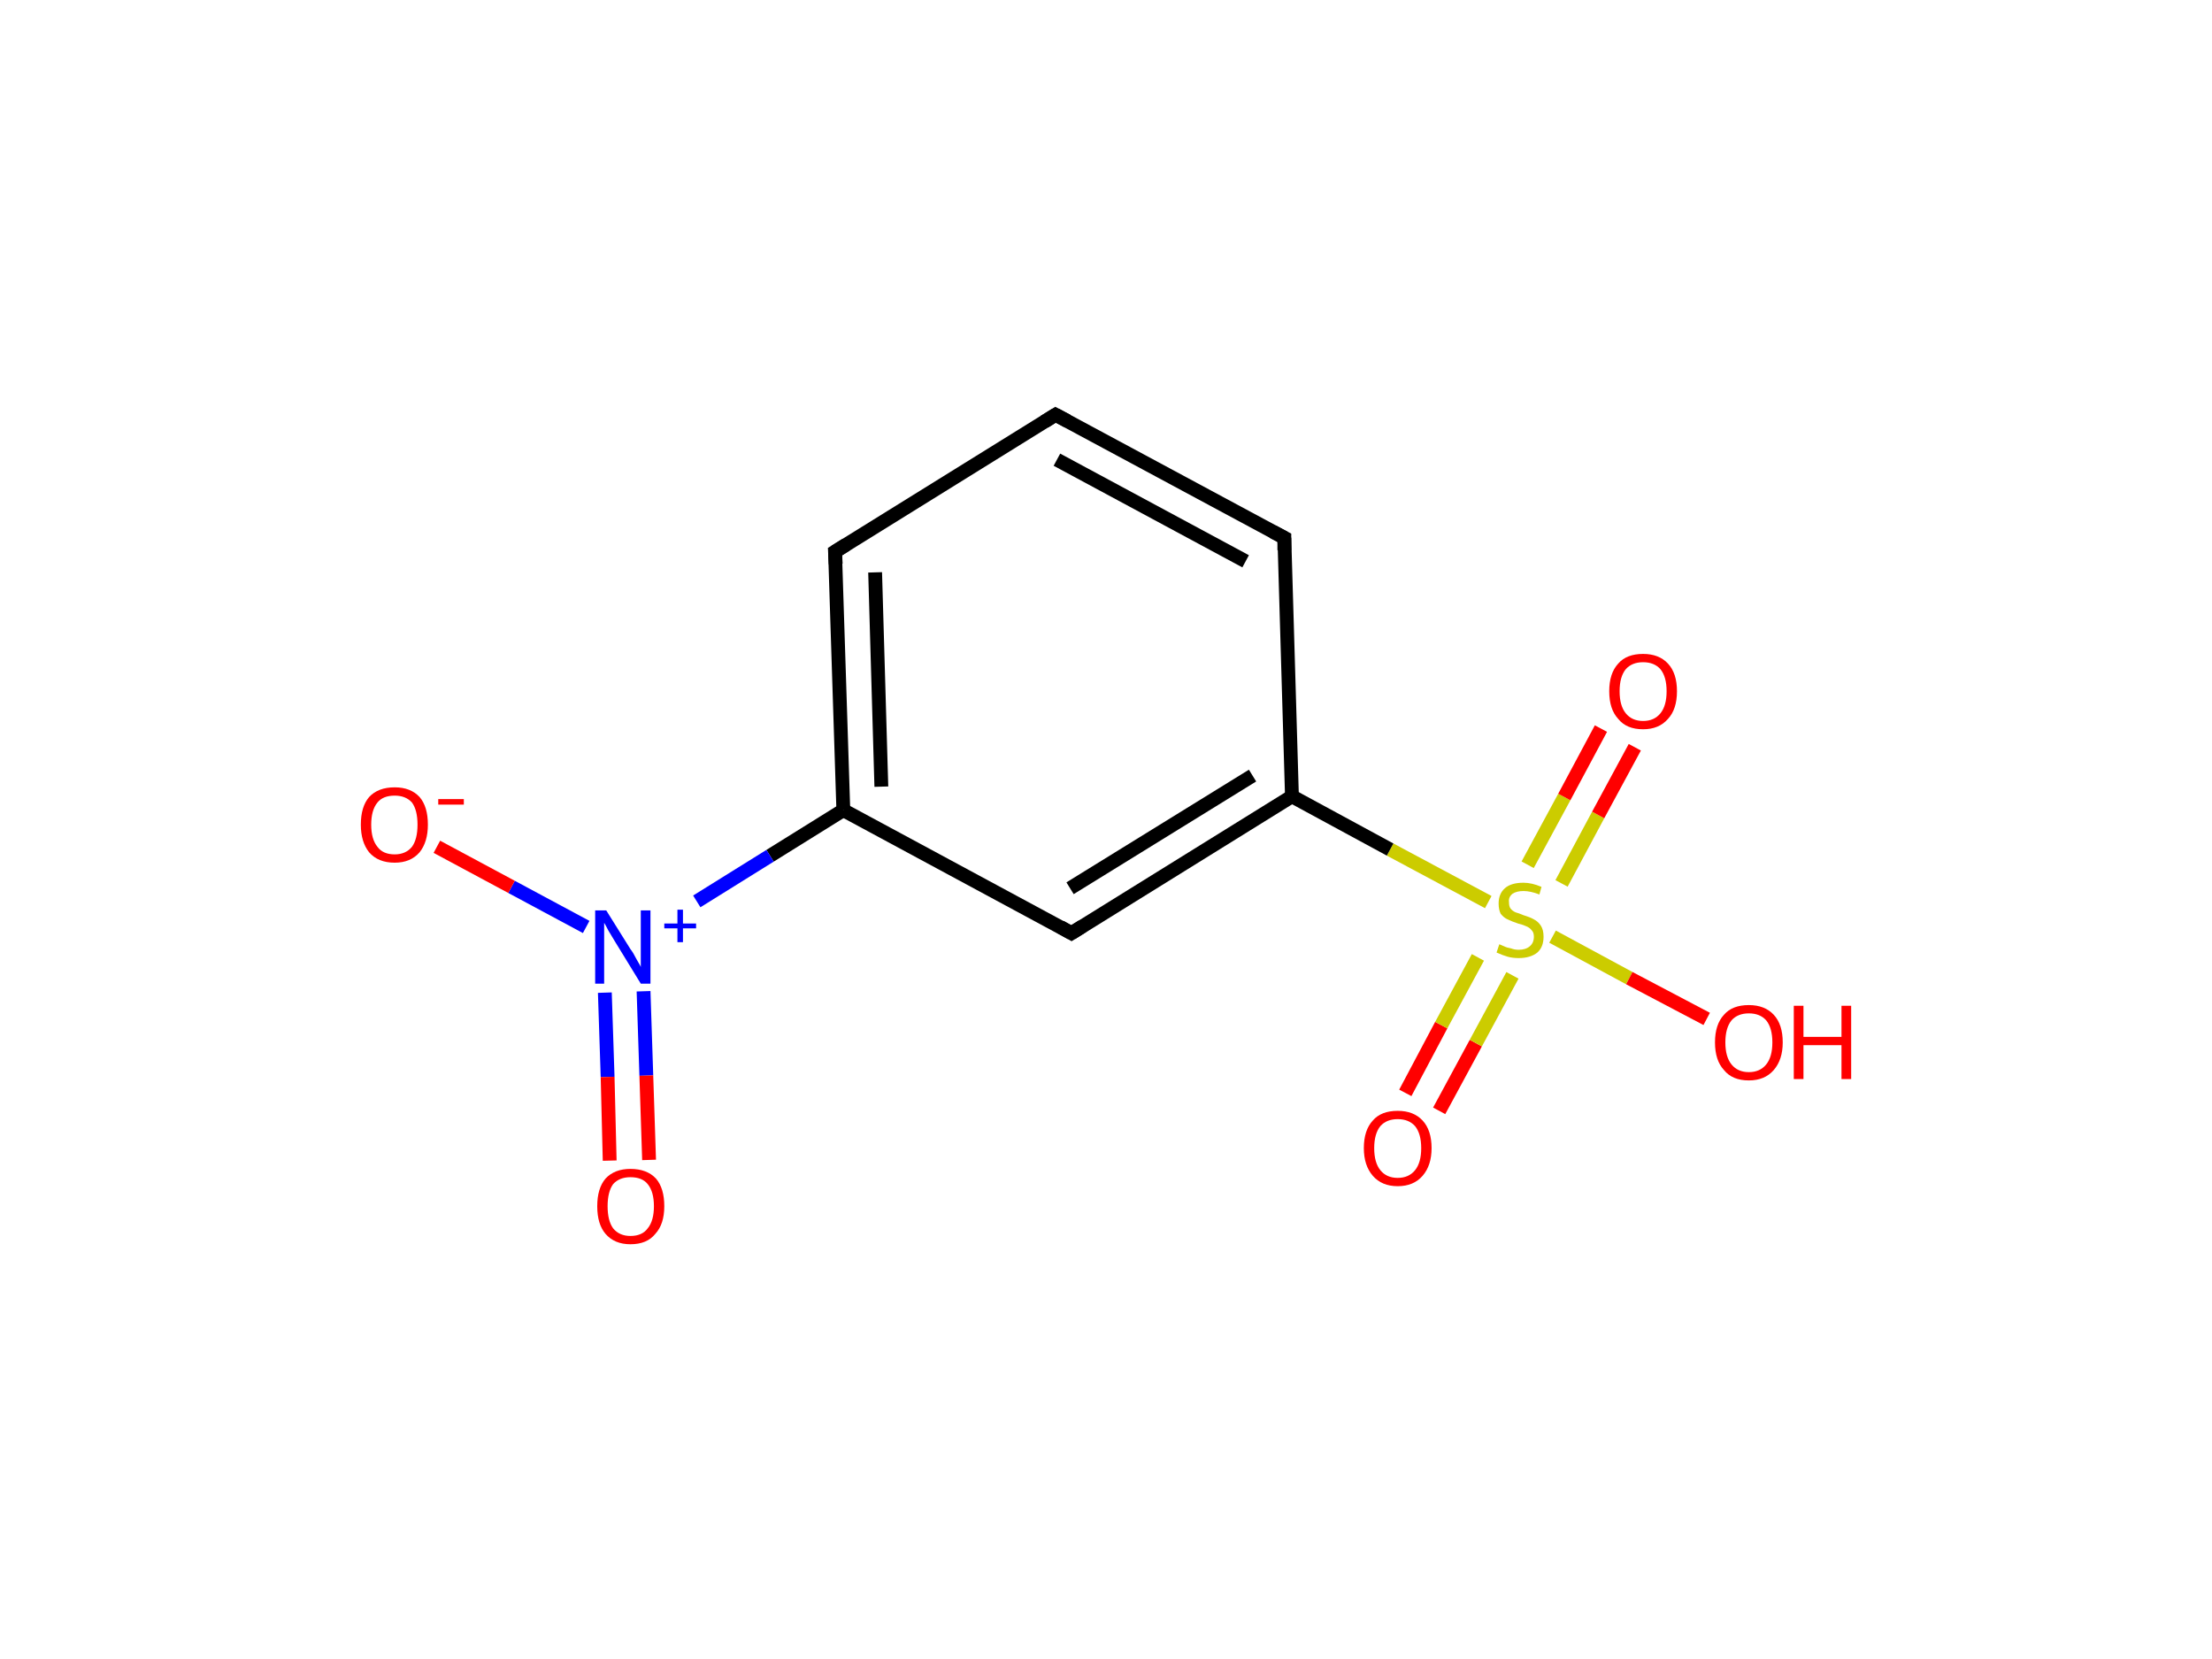 <?xml version='1.0' encoding='iso-8859-1'?>
<svg version='1.1' baseProfile='full'
              xmlns='http://www.w3.org/2000/svg'
                      xmlns:rdkit='http://www.rdkit.org/xml'
                      xmlns:xlink='http://www.w3.org/1999/xlink'
                  xml:space='preserve'
width='320px' height='240px' viewBox='0 0 320 240'>
<!-- END OF HEADER -->
<rect style='opacity:1.0;fill:#FFFFFF;stroke:none' width='320.0' height='240.0' x='0.0' y='0.0'> </rect>
<path class='bond-0 atom-0 atom-1' d='M 203.3,158.1 L 208.5,148.3' style='fill:none;fill-rule:evenodd;stroke:#FF0000;stroke-width:2.0px;stroke-linecap:butt;stroke-linejoin:miter;stroke-opacity:1' />
<path class='bond-0 atom-0 atom-1' d='M 208.5,148.3 L 213.8,138.5' style='fill:none;fill-rule:evenodd;stroke:#CCCC00;stroke-width:2.0px;stroke-linecap:butt;stroke-linejoin:miter;stroke-opacity:1' />
<path class='bond-0 atom-0 atom-1' d='M 208.2,160.7 L 213.5,150.9' style='fill:none;fill-rule:evenodd;stroke:#FF0000;stroke-width:2.0px;stroke-linecap:butt;stroke-linejoin:miter;stroke-opacity:1' />
<path class='bond-0 atom-0 atom-1' d='M 213.5,150.9 L 218.8,141.1' style='fill:none;fill-rule:evenodd;stroke:#CCCC00;stroke-width:2.0px;stroke-linecap:butt;stroke-linejoin:miter;stroke-opacity:1' />
<path class='bond-1 atom-1 atom-2' d='M 225.9,127.8 L 231.2,117.9' style='fill:none;fill-rule:evenodd;stroke:#CCCC00;stroke-width:2.0px;stroke-linecap:butt;stroke-linejoin:miter;stroke-opacity:1' />
<path class='bond-1 atom-1 atom-2' d='M 231.2,117.9 L 236.5,108.1' style='fill:none;fill-rule:evenodd;stroke:#FF0000;stroke-width:2.0px;stroke-linecap:butt;stroke-linejoin:miter;stroke-opacity:1' />
<path class='bond-1 atom-1 atom-2' d='M 221.0,125.1 L 226.3,115.3' style='fill:none;fill-rule:evenodd;stroke:#CCCC00;stroke-width:2.0px;stroke-linecap:butt;stroke-linejoin:miter;stroke-opacity:1' />
<path class='bond-1 atom-1 atom-2' d='M 226.3,115.3 L 231.6,105.4' style='fill:none;fill-rule:evenodd;stroke:#FF0000;stroke-width:2.0px;stroke-linecap:butt;stroke-linejoin:miter;stroke-opacity:1' />
<path class='bond-2 atom-1 atom-3' d='M 224.6,135.5 L 235.7,141.5' style='fill:none;fill-rule:evenodd;stroke:#CCCC00;stroke-width:2.0px;stroke-linecap:butt;stroke-linejoin:miter;stroke-opacity:1' />
<path class='bond-2 atom-1 atom-3' d='M 235.7,141.5 L 246.9,147.4' style='fill:none;fill-rule:evenodd;stroke:#FF0000;stroke-width:2.0px;stroke-linecap:butt;stroke-linejoin:miter;stroke-opacity:1' />
<path class='bond-3 atom-1 atom-4' d='M 215.3,130.5 L 201.1,122.9' style='fill:none;fill-rule:evenodd;stroke:#CCCC00;stroke-width:2.0px;stroke-linecap:butt;stroke-linejoin:miter;stroke-opacity:1' />
<path class='bond-3 atom-1 atom-4' d='M 201.1,122.9 L 186.9,115.2' style='fill:none;fill-rule:evenodd;stroke:#000000;stroke-width:2.0px;stroke-linecap:butt;stroke-linejoin:miter;stroke-opacity:1' />
<path class='bond-4 atom-4 atom-5' d='M 186.9,115.2 L 155.0,135.0' style='fill:none;fill-rule:evenodd;stroke:#000000;stroke-width:2.0px;stroke-linecap:butt;stroke-linejoin:miter;stroke-opacity:1' />
<path class='bond-4 atom-4 atom-5' d='M 181.2,112.2 L 154.8,128.5' style='fill:none;fill-rule:evenodd;stroke:#000000;stroke-width:2.0px;stroke-linecap:butt;stroke-linejoin:miter;stroke-opacity:1' />
<path class='bond-5 atom-5 atom-6' d='M 155.0,135.0 L 122.0,117.2' style='fill:none;fill-rule:evenodd;stroke:#000000;stroke-width:2.0px;stroke-linecap:butt;stroke-linejoin:miter;stroke-opacity:1' />
<path class='bond-6 atom-6 atom-7' d='M 122.0,117.2 L 111.4,123.8' style='fill:none;fill-rule:evenodd;stroke:#000000;stroke-width:2.0px;stroke-linecap:butt;stroke-linejoin:miter;stroke-opacity:1' />
<path class='bond-6 atom-6 atom-7' d='M 111.4,123.8 L 100.8,130.4' style='fill:none;fill-rule:evenodd;stroke:#0000FF;stroke-width:2.0px;stroke-linecap:butt;stroke-linejoin:miter;stroke-opacity:1' />
<path class='bond-7 atom-7 atom-8' d='M 87.5,143.6 L 87.9,155.8' style='fill:none;fill-rule:evenodd;stroke:#0000FF;stroke-width:2.0px;stroke-linecap:butt;stroke-linejoin:miter;stroke-opacity:1' />
<path class='bond-7 atom-7 atom-8' d='M 87.9,155.8 L 88.2,167.9' style='fill:none;fill-rule:evenodd;stroke:#FF0000;stroke-width:2.0px;stroke-linecap:butt;stroke-linejoin:miter;stroke-opacity:1' />
<path class='bond-7 atom-7 atom-8' d='M 93.1,143.4 L 93.5,155.6' style='fill:none;fill-rule:evenodd;stroke:#0000FF;stroke-width:2.0px;stroke-linecap:butt;stroke-linejoin:miter;stroke-opacity:1' />
<path class='bond-7 atom-7 atom-8' d='M 93.5,155.6 L 93.9,167.8' style='fill:none;fill-rule:evenodd;stroke:#FF0000;stroke-width:2.0px;stroke-linecap:butt;stroke-linejoin:miter;stroke-opacity:1' />
<path class='bond-8 atom-7 atom-9' d='M 84.8,134.1 L 74.0,128.3' style='fill:none;fill-rule:evenodd;stroke:#0000FF;stroke-width:2.0px;stroke-linecap:butt;stroke-linejoin:miter;stroke-opacity:1' />
<path class='bond-8 atom-7 atom-9' d='M 74.0,128.3 L 63.2,122.5' style='fill:none;fill-rule:evenodd;stroke:#FF0000;stroke-width:2.0px;stroke-linecap:butt;stroke-linejoin:miter;stroke-opacity:1' />
<path class='bond-9 atom-6 atom-10' d='M 122.0,117.2 L 120.8,79.8' style='fill:none;fill-rule:evenodd;stroke:#000000;stroke-width:2.0px;stroke-linecap:butt;stroke-linejoin:miter;stroke-opacity:1' />
<path class='bond-9 atom-6 atom-10' d='M 127.5,113.8 L 126.6,82.8' style='fill:none;fill-rule:evenodd;stroke:#000000;stroke-width:2.0px;stroke-linecap:butt;stroke-linejoin:miter;stroke-opacity:1' />
<path class='bond-10 atom-10 atom-11' d='M 120.8,79.8 L 152.7,60.0' style='fill:none;fill-rule:evenodd;stroke:#000000;stroke-width:2.0px;stroke-linecap:butt;stroke-linejoin:miter;stroke-opacity:1' />
<path class='bond-11 atom-11 atom-12' d='M 152.7,60.0 L 185.8,77.8' style='fill:none;fill-rule:evenodd;stroke:#000000;stroke-width:2.0px;stroke-linecap:butt;stroke-linejoin:miter;stroke-opacity:1' />
<path class='bond-11 atom-11 atom-12' d='M 152.9,66.5 L 180.2,81.2' style='fill:none;fill-rule:evenodd;stroke:#000000;stroke-width:2.0px;stroke-linecap:butt;stroke-linejoin:miter;stroke-opacity:1' />
<path class='bond-12 atom-12 atom-4' d='M 185.8,77.8 L 186.9,115.2' style='fill:none;fill-rule:evenodd;stroke:#000000;stroke-width:2.0px;stroke-linecap:butt;stroke-linejoin:miter;stroke-opacity:1' />
<path d='M 156.6,134.0 L 155.0,135.0 L 153.4,134.1' style='fill:none;stroke:#000000;stroke-width:2.0px;stroke-linecap:butt;stroke-linejoin:miter;stroke-miterlimit:10;stroke-opacity:1;' />
<path d='M 120.9,81.6 L 120.8,79.8 L 122.4,78.8' style='fill:none;stroke:#000000;stroke-width:2.0px;stroke-linecap:butt;stroke-linejoin:miter;stroke-miterlimit:10;stroke-opacity:1;' />
<path d='M 151.1,61.0 L 152.7,60.0 L 154.4,60.9' style='fill:none;stroke:#000000;stroke-width:2.0px;stroke-linecap:butt;stroke-linejoin:miter;stroke-miterlimit:10;stroke-opacity:1;' />
<path d='M 184.1,76.9 L 185.8,77.8 L 185.8,79.6' style='fill:none;stroke:#000000;stroke-width:2.0px;stroke-linecap:butt;stroke-linejoin:miter;stroke-miterlimit:10;stroke-opacity:1;' />
<path class='atom-0' d='M 197.3 166.1
Q 197.3 163.5, 198.6 162.1
Q 199.8 160.7, 202.2 160.7
Q 204.5 160.7, 205.8 162.1
Q 207.1 163.5, 207.1 166.1
Q 207.1 168.6, 205.8 170.1
Q 204.5 171.6, 202.2 171.6
Q 199.9 171.6, 198.6 170.1
Q 197.3 168.6, 197.3 166.1
M 202.2 170.4
Q 203.8 170.4, 204.7 169.3
Q 205.6 168.2, 205.6 166.1
Q 205.6 164.0, 204.7 162.9
Q 203.8 161.9, 202.2 161.9
Q 200.6 161.9, 199.7 162.9
Q 198.8 164.0, 198.8 166.1
Q 198.8 168.2, 199.7 169.3
Q 200.6 170.4, 202.2 170.4
' fill='#FF0000'/>
<path class='atom-1' d='M 216.9 136.6
Q 217.1 136.7, 217.6 136.9
Q 218.0 137.1, 218.6 137.2
Q 219.1 137.4, 219.7 137.4
Q 220.7 137.4, 221.3 136.9
Q 221.9 136.4, 221.9 135.5
Q 221.9 134.9, 221.6 134.6
Q 221.3 134.2, 220.8 134.0
Q 220.4 133.8, 219.6 133.6
Q 218.7 133.3, 218.1 133.0
Q 217.6 132.8, 217.1 132.2
Q 216.8 131.6, 216.8 130.7
Q 216.8 129.3, 217.7 128.5
Q 218.6 127.7, 220.4 127.7
Q 221.6 127.7, 223.0 128.3
L 222.7 129.4
Q 221.4 128.9, 220.4 128.9
Q 219.4 128.9, 218.8 129.3
Q 218.2 129.8, 218.3 130.5
Q 218.3 131.1, 218.5 131.4
Q 218.8 131.8, 219.3 132.0
Q 219.7 132.1, 220.4 132.4
Q 221.4 132.7, 221.9 133.0
Q 222.5 133.3, 222.9 133.9
Q 223.3 134.5, 223.3 135.5
Q 223.3 137.0, 222.4 137.8
Q 221.4 138.6, 219.7 138.6
Q 218.8 138.6, 218.1 138.4
Q 217.4 138.2, 216.5 137.8
L 216.9 136.6
' fill='#CCCC00'/>
<path class='atom-2' d='M 232.8 100.0
Q 232.8 97.4, 234.1 96.0
Q 235.3 94.6, 237.7 94.6
Q 240.0 94.6, 241.3 96.0
Q 242.6 97.4, 242.6 100.0
Q 242.6 102.6, 241.3 104.0
Q 240.0 105.5, 237.7 105.5
Q 235.3 105.5, 234.1 104.0
Q 232.8 102.6, 232.8 100.0
M 237.7 104.3
Q 239.3 104.3, 240.2 103.2
Q 241.1 102.1, 241.1 100.0
Q 241.1 97.9, 240.2 96.8
Q 239.3 95.8, 237.7 95.8
Q 236.1 95.8, 235.2 96.8
Q 234.3 97.9, 234.3 100.0
Q 234.3 102.1, 235.2 103.2
Q 236.1 104.3, 237.7 104.3
' fill='#FF0000'/>
<path class='atom-3' d='M 248.1 150.8
Q 248.1 148.2, 249.4 146.8
Q 250.6 145.4, 253.0 145.4
Q 255.3 145.4, 256.6 146.8
Q 257.9 148.2, 257.9 150.8
Q 257.9 153.3, 256.6 154.8
Q 255.3 156.3, 253.0 156.3
Q 250.6 156.3, 249.4 154.8
Q 248.1 153.4, 248.1 150.8
M 253.0 155.1
Q 254.6 155.1, 255.5 154.0
Q 256.4 152.9, 256.4 150.8
Q 256.4 148.7, 255.5 147.6
Q 254.6 146.6, 253.0 146.6
Q 251.4 146.6, 250.5 147.6
Q 249.6 148.7, 249.6 150.8
Q 249.6 152.9, 250.5 154.0
Q 251.4 155.1, 253.0 155.1
' fill='#FF0000'/>
<path class='atom-3' d='M 259.5 145.5
L 260.9 145.5
L 260.9 150.0
L 266.4 150.0
L 266.4 145.5
L 267.8 145.5
L 267.8 156.1
L 266.4 156.1
L 266.4 151.2
L 260.9 151.2
L 260.9 156.1
L 259.5 156.1
L 259.5 145.5
' fill='#FF0000'/>
<path class='atom-7' d='M 87.7 131.7
L 91.2 137.3
Q 91.6 137.8, 92.1 138.8
Q 92.7 139.8, 92.7 139.9
L 92.7 131.7
L 94.1 131.7
L 94.1 142.3
L 92.7 142.3
L 88.9 136.1
Q 88.5 135.4, 88.0 134.6
Q 87.6 133.8, 87.4 133.5
L 87.4 142.3
L 86.1 142.3
L 86.1 131.7
L 87.7 131.7
' fill='#0000FF'/>
<path class='atom-7' d='M 96.1 133.6
L 98.0 133.6
L 98.0 131.6
L 98.8 131.6
L 98.8 133.6
L 100.7 133.6
L 100.7 134.3
L 98.8 134.3
L 98.8 136.3
L 98.0 136.3
L 98.0 134.3
L 96.1 134.3
L 96.1 133.6
' fill='#0000FF'/>
<path class='atom-8' d='M 86.4 174.5
Q 86.4 171.9, 87.6 170.5
Q 88.9 169.1, 91.2 169.1
Q 93.6 169.1, 94.9 170.5
Q 96.1 171.9, 96.1 174.5
Q 96.1 177.1, 94.8 178.5
Q 93.6 180.0, 91.2 180.0
Q 88.9 180.0, 87.6 178.5
Q 86.4 177.1, 86.4 174.5
M 91.2 178.8
Q 92.9 178.8, 93.7 177.7
Q 94.6 176.6, 94.6 174.5
Q 94.6 172.4, 93.7 171.3
Q 92.9 170.3, 91.2 170.3
Q 89.6 170.3, 88.7 171.3
Q 87.9 172.4, 87.9 174.5
Q 87.9 176.6, 88.7 177.7
Q 89.6 178.8, 91.2 178.8
' fill='#FF0000'/>
<path class='atom-9' d='M 52.2 119.3
Q 52.2 116.7, 53.4 115.3
Q 54.7 113.9, 57.1 113.9
Q 59.4 113.9, 60.7 115.3
Q 61.9 116.7, 61.9 119.3
Q 61.9 121.8, 60.7 123.3
Q 59.4 124.8, 57.1 124.8
Q 54.7 124.8, 53.4 123.3
Q 52.2 121.8, 52.2 119.3
M 57.1 123.6
Q 58.7 123.6, 59.6 122.5
Q 60.4 121.4, 60.4 119.3
Q 60.4 117.2, 59.6 116.1
Q 58.7 115.1, 57.1 115.1
Q 55.4 115.1, 54.6 116.1
Q 53.7 117.2, 53.7 119.3
Q 53.7 121.4, 54.6 122.5
Q 55.4 123.6, 57.1 123.6
' fill='#FF0000'/>
<path class='atom-9' d='M 63.4 115.6
L 67.1 115.6
L 67.1 116.4
L 63.4 116.4
L 63.4 115.6
' fill='#FF0000'/>
</svg>